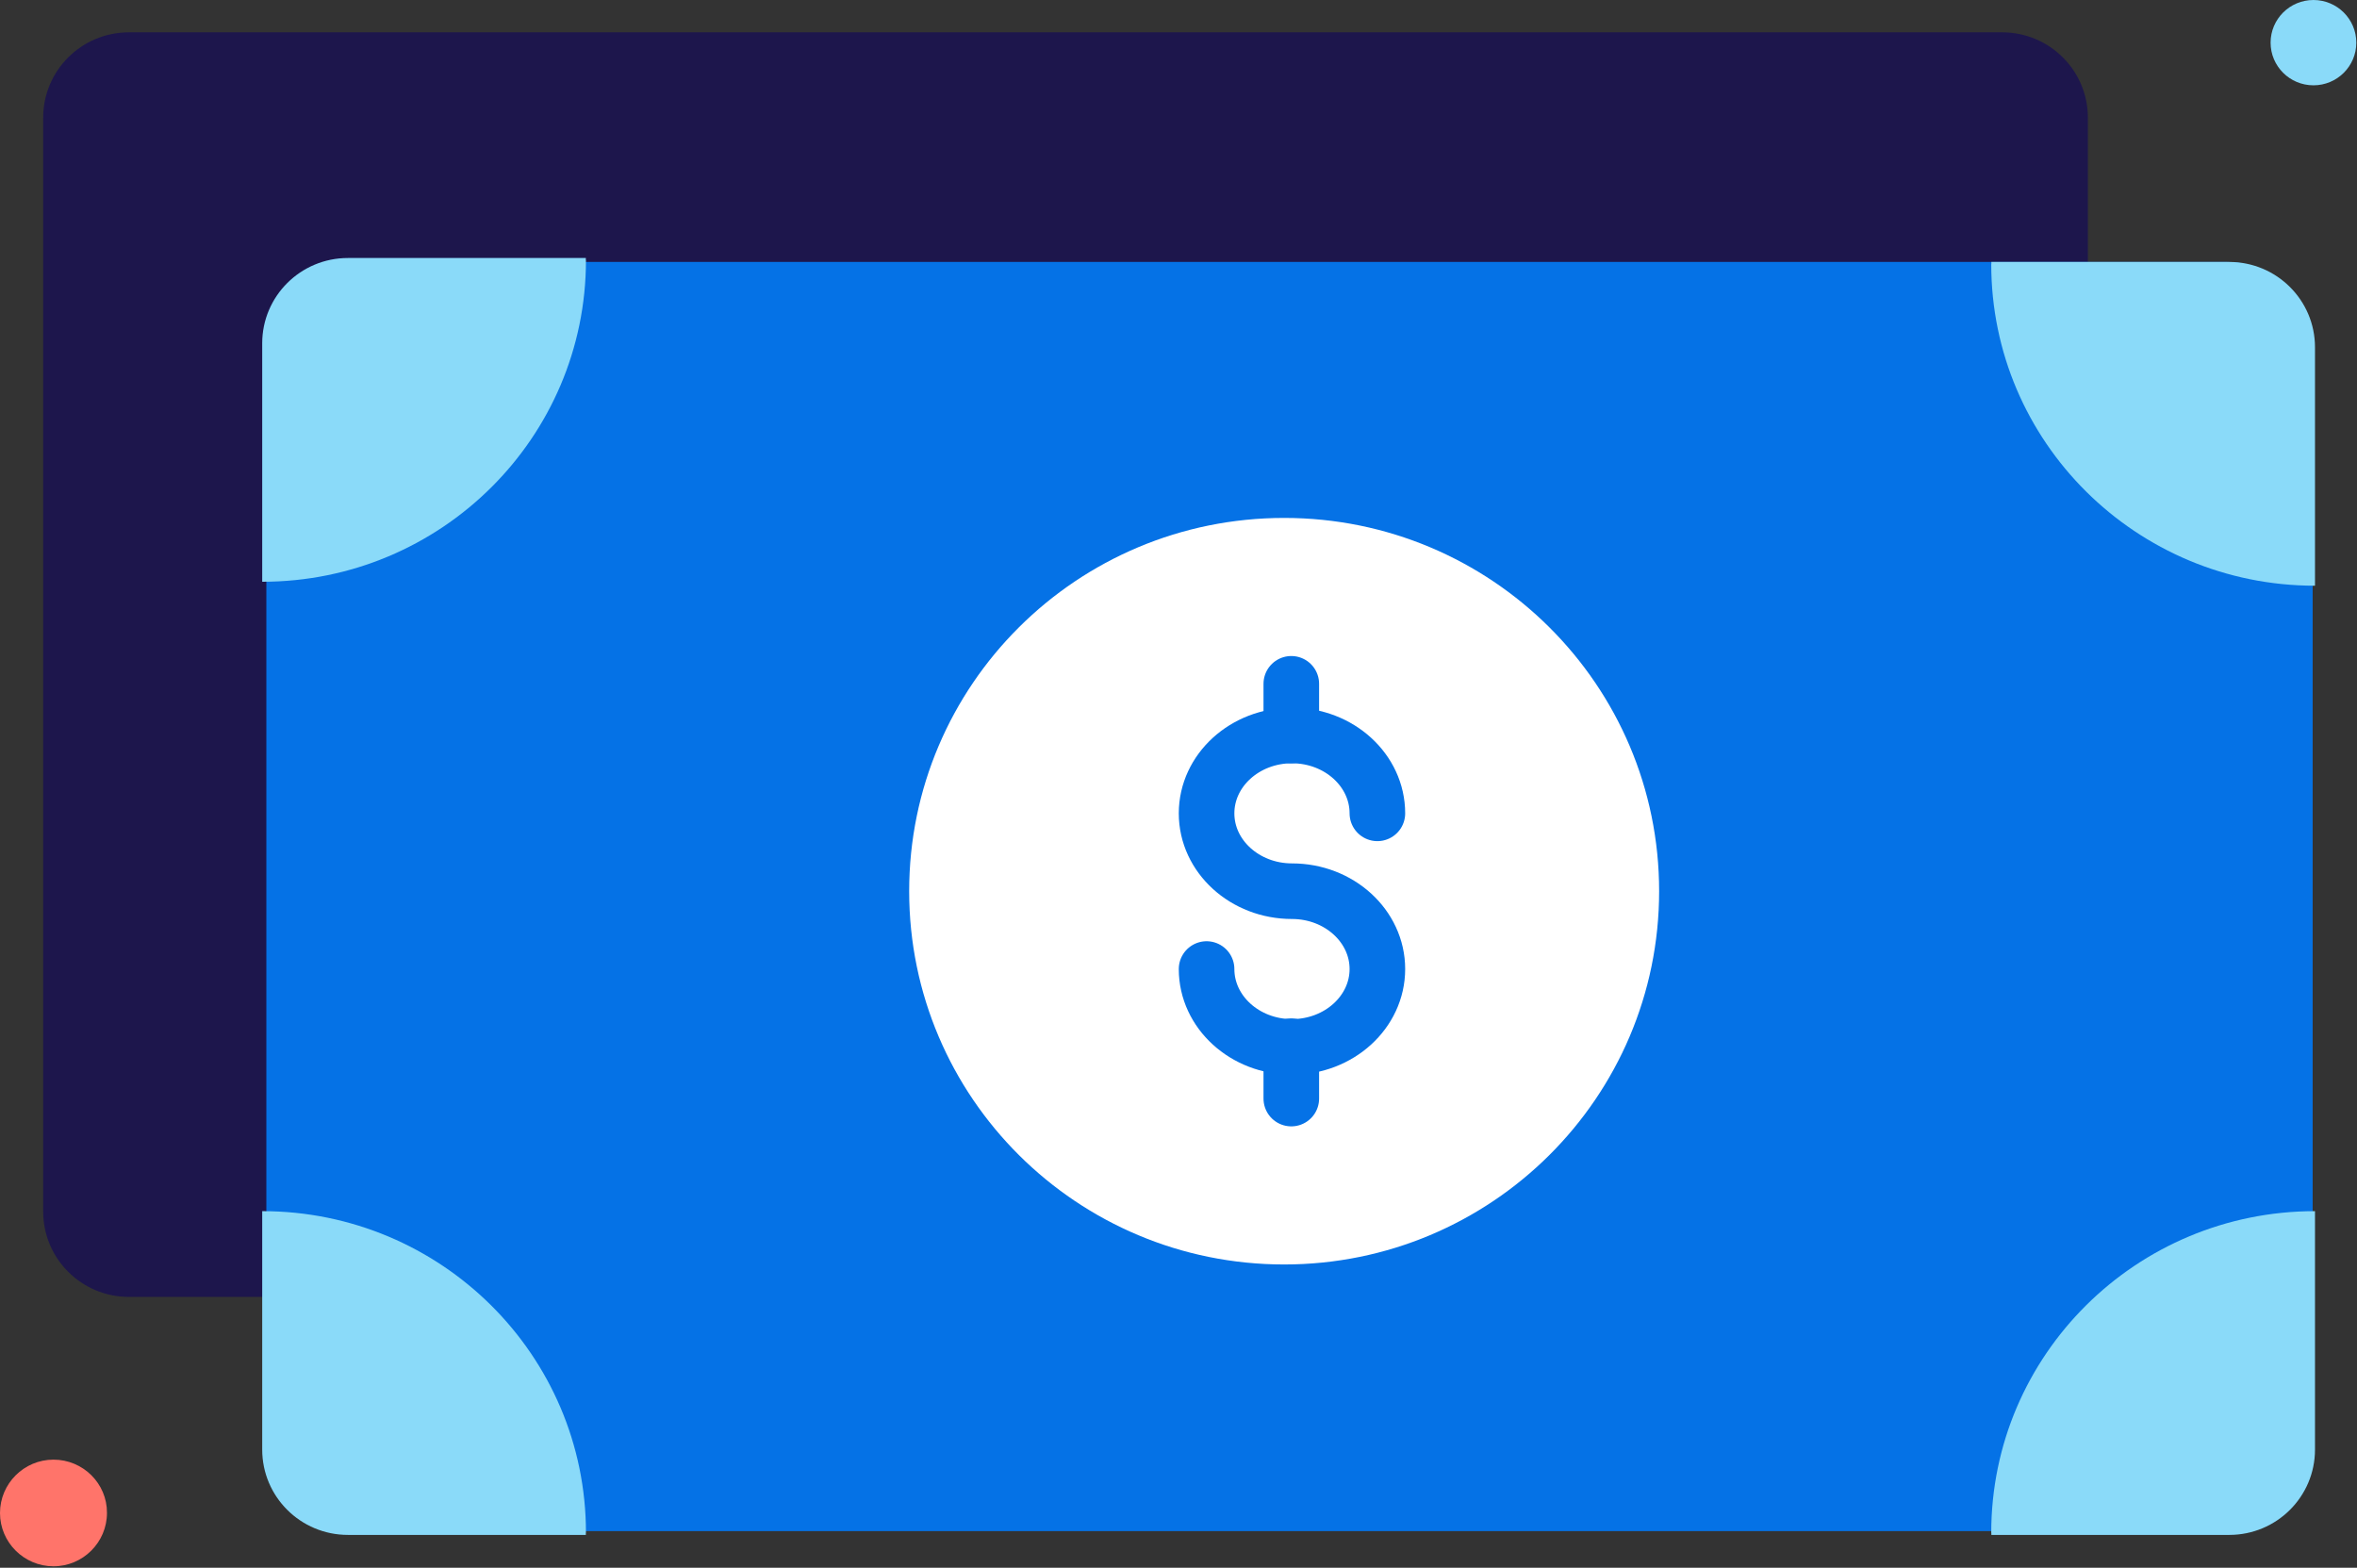 <svg width="212" height="141" viewBox="0 0 212 141" fill="none" xmlns="http://www.w3.org/2000/svg">
<rect x="0" y="0" width="212" height="141" fill="#333333" stroke="none"/>
<g clip-path="url(#clip0_2612_7127)">
<path d="M208.083 7.673C210.212 7.673 211.938 5.956 211.938 3.837C211.938 1.718 210.212 0 208.083 0C205.954 0 204.229 1.718 204.229 3.837C204.229 5.956 205.954 7.673 208.083 7.673Z" fill="#8ADAF9"></path>
<path d="M9.621 136.065C9.636 133.428 7.475 131.277 4.811 131.277C2.162 131.277 0 133.428 0 136.08C0 138.717 2.162 140.869 4.811 140.869C7.459 140.869 9.621 138.717 9.621 136.065Z" fill="#FF746A"></path>
<path d="M180.084 2.908H11.594C7.336 2.908 3.885 6.344 3.885 10.582V108.967C3.885 113.205 7.336 116.641 11.594 116.641H180.084C184.342 116.641 187.794 113.205 187.794 108.967V10.582C187.794 6.344 184.342 2.908 180.084 2.908Z" fill="#1D164C"></path>
<path d="M200.302 23.56H31.666C27.409 23.56 23.957 26.996 23.957 31.233V130.03C23.957 134.267 27.409 137.703 31.666 137.703H200.302C204.56 137.703 208.011 134.267 208.011 130.03V31.233C208.011 26.996 204.56 23.56 200.302 23.56Z" fill="#0572E6"></path>
<path d="M179.112 23.755C179.112 23.687 179.112 23.628 179.112 23.56H200.513C204.77 23.56 208.222 26.996 208.222 31.233V52.678C192.143 52.678 179.102 39.725 179.102 23.755H179.112Z" fill="#8ADAF9"></path>
<path d="M52.694 23.399C52.694 23.331 52.694 23.272 52.694 23.204H31.293C27.035 23.204 23.584 26.64 23.584 30.878V52.322C39.662 52.322 52.704 39.369 52.704 23.399H52.694Z" fill="#8ADAF9"></path>
<path d="M179.112 137.85C179.112 137.918 179.112 137.977 179.112 138.046H200.513C204.77 138.046 208.222 134.61 208.222 130.372V108.928C192.143 108.928 179.102 121.881 179.102 137.85H179.112Z" fill="#8ADAF9"></path>
<path d="M52.694 137.85C52.694 137.918 52.694 137.977 52.694 138.046H31.293C27.035 138.046 23.584 134.61 23.584 130.372V123.486V108.928C39.662 108.928 52.704 121.881 52.704 137.85H52.694Z" fill="#8ADAF9"></path>
<path d="M115.502 113.724C134.129 113.724 149.23 98.693 149.23 80.152C149.23 61.611 134.129 46.581 115.502 46.581C96.875 46.581 81.775 61.611 81.775 80.152C81.775 98.693 96.875 113.724 115.502 113.724Z" fill="white"></path>
<path d="M108.525 87.153C108.525 91.016 111.967 94.155 116.207 94.155C120.447 94.155 123.888 91.016 123.888 87.153C123.888 83.29 120.447 80.152 116.207 80.152C111.967 80.152 108.525 77.013 108.525 73.15C108.525 69.287 111.967 66.148 116.207 66.148C120.447 66.148 123.888 69.287 123.888 73.15" stroke="#0572E6" stroke-width="5" stroke-linecap="round" stroke-linejoin="round"></path>
<path d="M116.146 94.095V98.803" stroke="#0572E6" stroke-width="5" stroke-linecap="round" stroke-linejoin="round"></path>
<path d="M116.146 61.501V66.149" stroke="#0572E6" stroke-width="5" stroke-linecap="round" stroke-linejoin="round"></path>
</g>
<defs>
<clipPath id="clip0_2612_7127">
<rect width="212" height="141" fill="white"></rect>
</clipPath>
</defs>
</svg>
